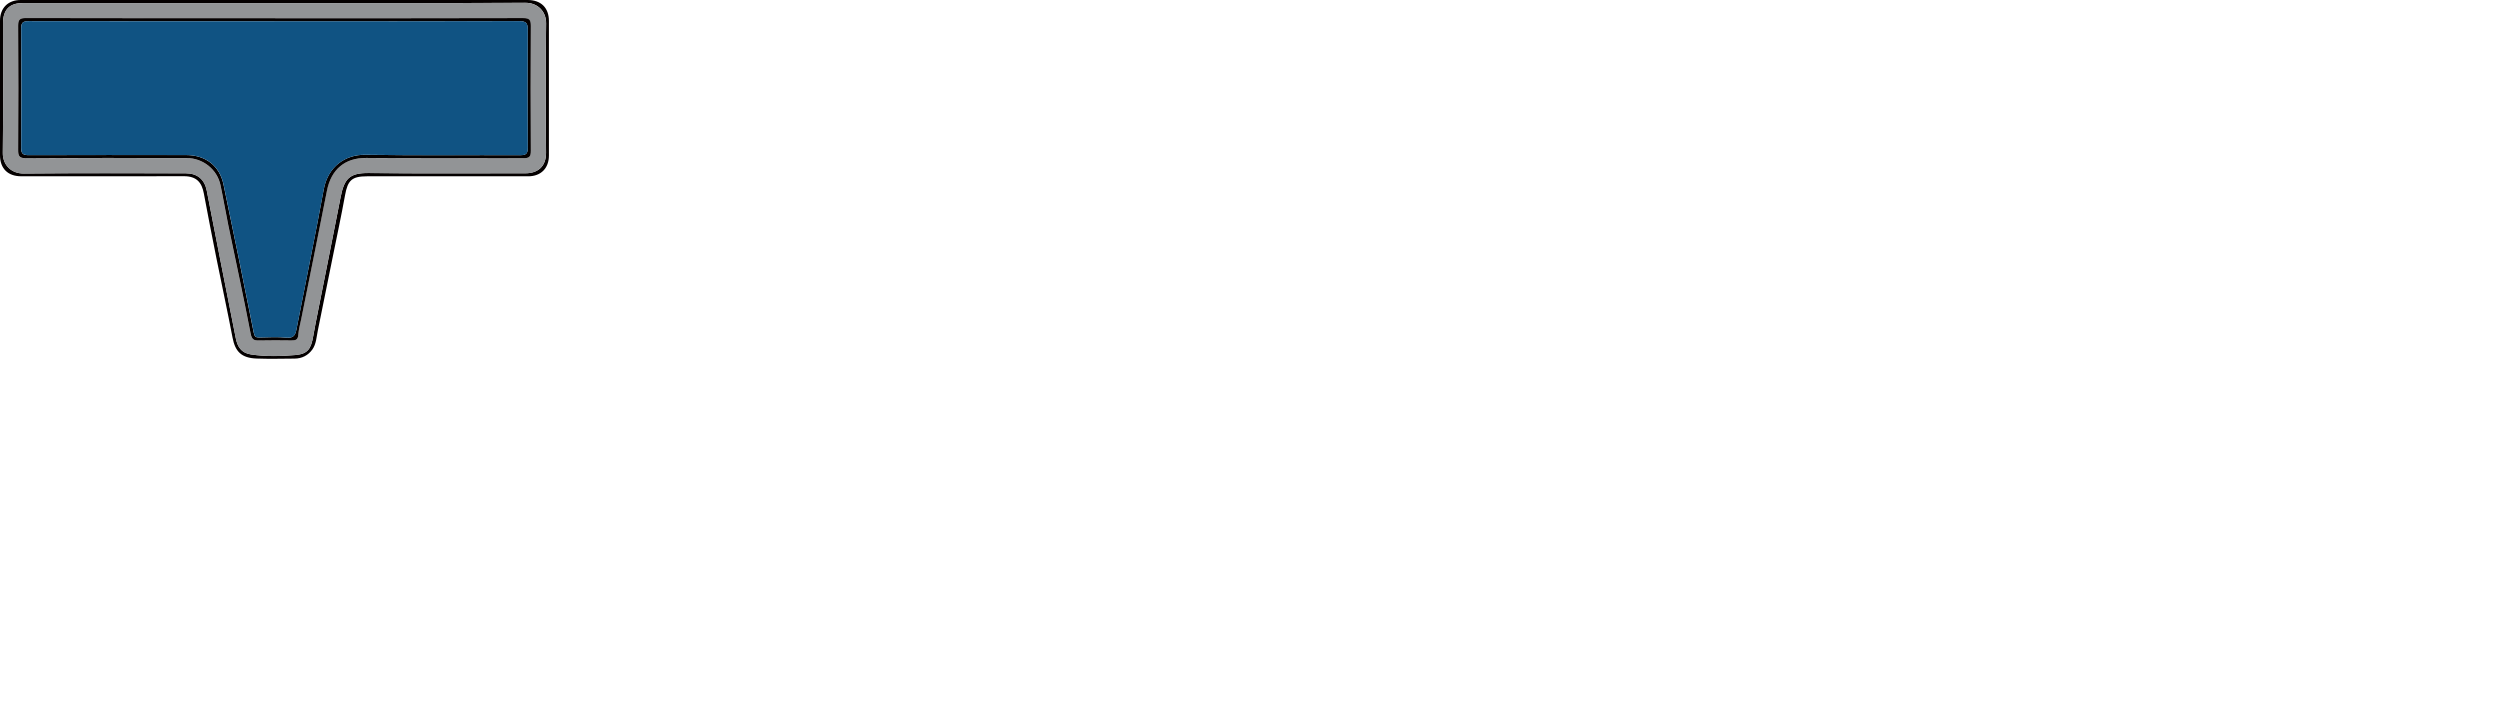 <?xml version="1.0" encoding="UTF-8"?>
<svg id="_圖層_2" data-name="圖層 2" xmlns="http://www.w3.org/2000/svg" viewBox="0 0 786.73 224.3">
  <g id="_圖層_1-2" data-name="圖層 1">
    <g>
      <path d="m86.41,0C112.96,0,139.51,0,166.06,0c4.2,0,6.68,2.46,6.68,6.61,0,14.11,0,28.21,0,42.32,0,4.02-2.52,6.55-6.51,6.55-16.9,0-33.81,0-50.71,0-4.79,0-6.09,1.26-6.93,5.92-1.2,6.61-2.61,13.17-3.94,19.75-1.54,7.64-3.08,15.28-4.64,22.91-.41,2.02-.49,4.2-1.72,5.93-1.33,1.86-3.28,2.85-5.61,2.86-3.99.03-7.98.13-11.96-.02-4.71-.18-6.7-2.16-7.54-6.57-1.6-8.41-3.43-16.78-5.11-25.17-1.35-6.74-2.67-13.48-3.93-20.24-.63-3.37-2.22-5.41-6.28-5.4-17.06.05-34.13.02-51.19.02C2.48,55.48,0,53.02,0,48.85c0-14.11,0-28.21,0-42.32C0,2.53,2.51,0,6.52,0,33.15,0,59.78,0,86.41,0Zm-.07.96c-26.4,0-52.8,0-79.19,0-4.12,0-6.19,2.09-6.19,6.27,0,13.63.1,27.26-.07,40.89-.05,3.73,2.62,6.52,6.6,6.48,16.99-.17,33.97-.07,50.96-.07,3.61,0,5.92,1.89,6.61,5.41,3.04,15.52,6.05,31.05,9.16,46.56.51,2.53,1.65,4.58,4.78,5.04,4.68.7,9.37.58,13.99.18,3.89-.34,4.91-1.97,5.6-6.05.44-2.61.99-5.21,1.5-7.81,2.36-11.92,4.76-23.84,7.09-35.77,1.14-5.83,2.78-7.7,8.84-7.64,16.43.19,32.86.04,49.29.08,4.1,0,6.57-2.31,6.53-6.49-.14-13.55-.16-27.1.02-40.65.05-3.81-2.66-6.53-6.56-6.51-26.32.13-52.64.07-78.95.07Z" style="fill: #040000; stroke-width: 0px;"/>
      <path d="m86.34.96c26.32,0,52.64.06,78.95-.07,3.9-.02,6.61,2.7,6.56,6.51-.18,13.55-.15,27.1-.02,40.65.04,4.18-2.43,6.5-6.53,6.49-16.43-.04-32.86.11-49.29-.08-6.06-.07-7.7,1.81-8.84,7.64-2.32,11.93-4.72,23.84-7.09,35.77-.52,2.6-1.06,5.2-1.5,7.81-.69,4.07-1.71,5.71-5.6,6.05-4.62.4-9.31.52-13.99-.18-3.12-.47-4.27-2.51-4.78-5.04-3.11-15.51-6.12-31.04-9.16-46.56-.69-3.51-3-5.4-6.61-5.41-16.99,0-33.97-.1-50.96.07-3.99.04-6.65-2.75-6.6-6.48.17-13.63.07-27.26.07-40.89,0-4.17,2.07-6.27,6.19-6.27,26.4,0,52.8,0,79.19,0Zm.28,4.78c-26.15,0-52.31.02-78.46-.05-2,0-2.48.51-2.47,2.49.09,12.99.09,25.98,0,38.97-.01,2.01.34,2.67,2.55,2.65,16.82-.11,33.65-.07,50.47-.06,5.11,0,9.59,3.54,10.65,8.49.9,4.19,1.59,8.42,2.46,12.62,2.35,11.36,4.84,22.69,7.02,34.09.38,1.99,1.09,2.25,2.73,2.22,3.35-.08,6.7-.05,10.05-.01,1.25.01,2.11-.11,2.22-1.72.12-1.7.6-3.37.94-5.05,2.7-13.44,5.46-26.87,8.08-40.32,1.33-6.82,5.74-10.38,12.33-10.34,16.5.1,33.01,0,49.51.08,1.93,0,2.34-.56,2.33-2.38-.08-13.07-.08-26.14,0-39.21.01-1.95-.41-2.51-2.45-2.51-25.99.08-51.99.05-77.98.05Z" style="fill: #929496; stroke-width: 0px;"/>
      <path d="m86.62,5.74c25.99,0,51.99.03,77.98-.05,2.04,0,2.46.56,2.45,2.51-.09,13.07-.08,26.14,0,39.21.01,1.82-.39,2.39-2.33,2.38-16.5-.08-33.01.02-49.51-.08-6.59-.04-11,3.52-12.33,10.34-2.63,13.45-5.38,26.88-8.08,40.32-.34,1.68-.82,3.35-.94,5.05-.11,1.61-.98,1.74-2.22,1.72-3.35-.04-6.7-.07-10.05.01-1.64.04-2.35-.22-2.73-2.22-2.18-11.39-4.67-22.72-7.02-34.09-.87-4.2-1.56-8.43-2.46-12.62-1.06-4.94-5.54-8.48-10.65-8.49-16.82-.01-33.65-.06-50.47.06-2.21.01-2.56-.65-2.55-2.65.09-12.99.09-25.98,0-38.97-.01-1.98.47-2.49,2.47-2.49,26.15.07,52.31.05,78.46.05Zm-.26.96c-25.75,0-51.5.01-77.24-.03-1.76,0-2.48.29-2.47,2.3.1,12.51.1,25.02,0,37.53-.02,1.98.66,2.33,2.45,2.33,16.5-.06,33-.04,49.5-.03,6.08,0,10.5,3.38,11.73,9.27,3.25,15.52,6.42,31.05,9.51,46.6.25,1.26.62,1.56,1.77,1.54,2.87-.06,5.76-.22,8.6.05,2.13.2,2.72-.78,3.06-2.52,2.87-14.72,5.9-29.41,8.61-44.15,1.33-7.24,6.88-10.97,13-10.87,16.26.25,32.52.06,48.78.12,1.83,0,2.44-.41,2.42-2.35-.09-12.35-.1-24.7,0-37.05.02-2.14-.49-2.79-2.73-2.78-25.67.08-51.34.05-77.01.05Z" style="fill: #040000; stroke-width: 0px;"/>
      <path d="m86.36,6.7c25.67,0,51.34.03,77.01-.05,2.24,0,2.74.64,2.73,2.78-.1,12.35-.09,24.7,0,37.05.01,1.94-.59,2.36-2.42,2.35-16.26-.07-32.53.13-48.78-.12-6.11-.09-11.66,3.64-13,10.87-2.72,14.75-5.74,29.43-8.61,44.15-.34,1.74-.92,2.72-3.06,2.52-2.85-.26-5.73-.1-8.6-.05-1.15.02-1.52-.28-1.77-1.54-3.1-15.55-6.27-31.09-9.51-46.6-1.23-5.89-5.65-9.26-11.73-9.27-16.5,0-33-.03-49.5.03-1.79,0-2.46-.34-2.45-2.33.1-12.51.1-25.02,0-37.53-.02-2.02.71-2.31,2.47-2.3,25.75.05,51.5.03,77.24.03Z" style="fill: #105383; stroke-width: 0px;"/>
    </g>
  </g>
</svg>
